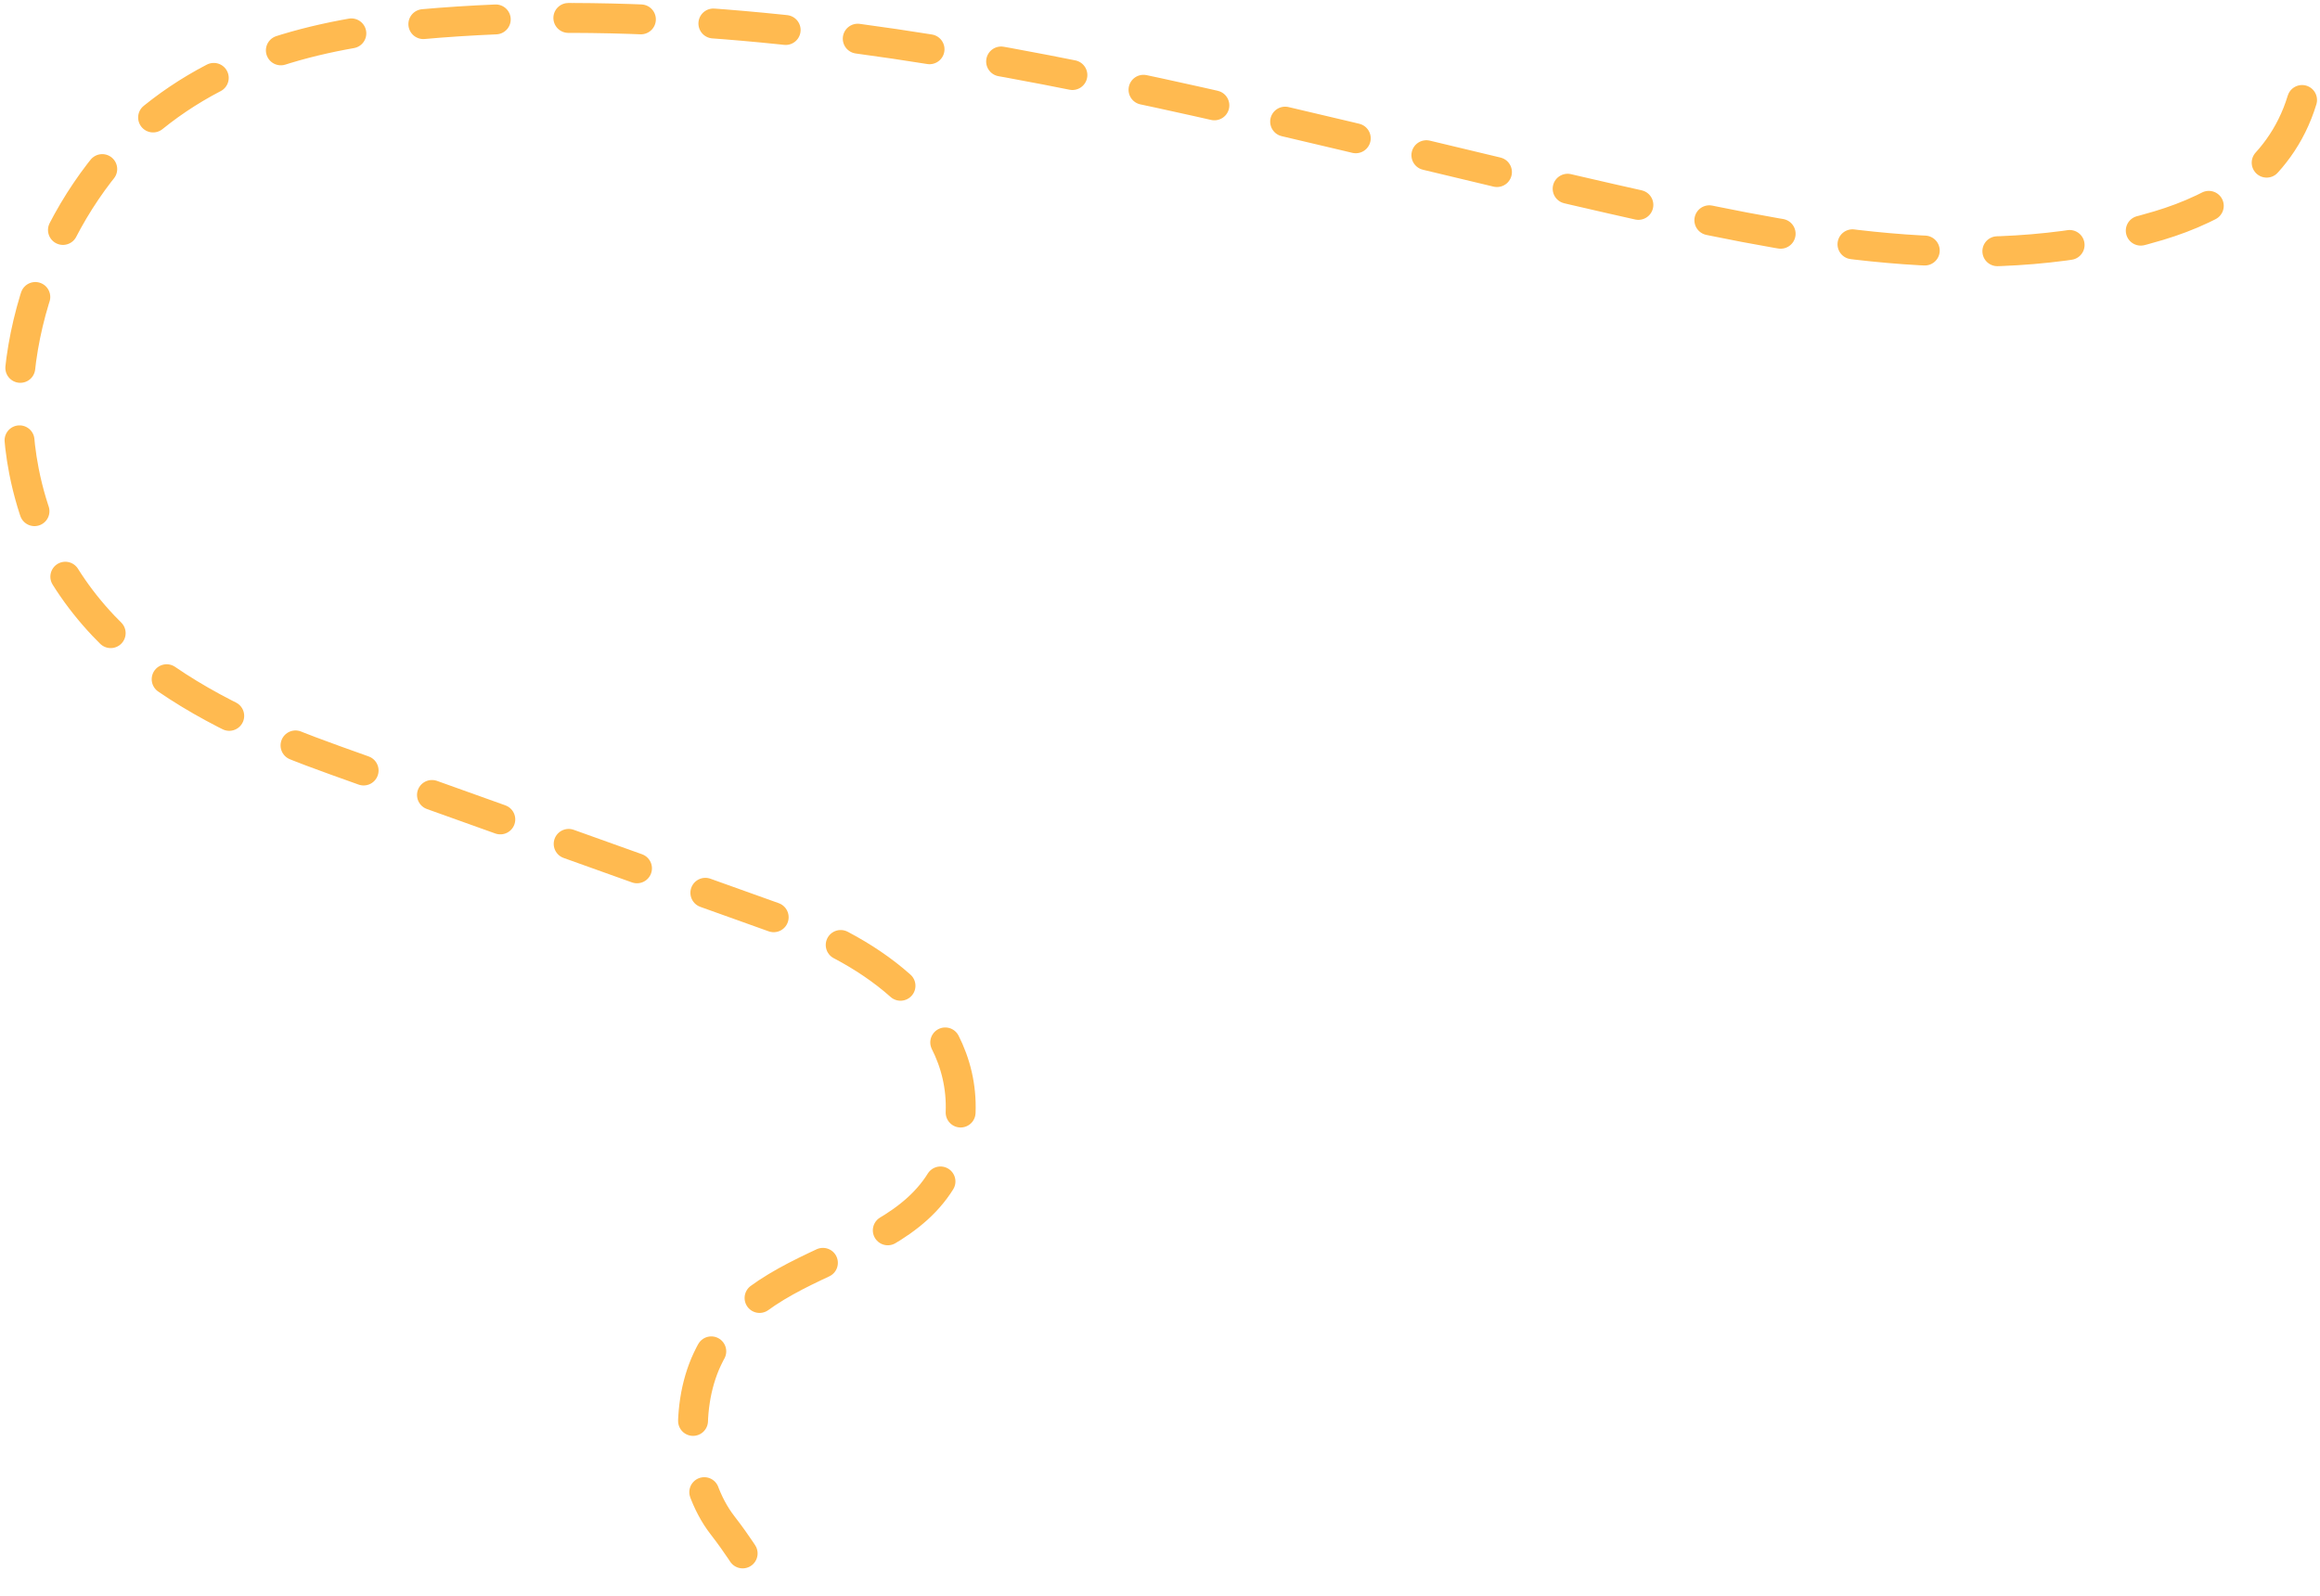 <svg xmlns="http://www.w3.org/2000/svg" width="388" height="267" viewBox="0 0 388 267" fill="none"><path d="M385 16.722C381.27 28.983 370.781 34.802 361.074 37.722C333.137 46.128 303.991 40.95 275.74 34.662C208.645 19.724 141.393 -1.404 73.475 3.808C56.351 5.121 38.642 8.42 24.235 20.79C9.828 33.16 -0.334 56.789 4.016 78.836C9.654 107.412 34.573 119.483 56.041 127.165C81.66 136.333 107.278 145.501 132.897 154.67C146.438 159.515 163.358 171.193 160.316 189.381C156.497 212.214 127.637 207.491 118.297 227.317C114.271 235.864 115.377 248.061 120.817 255.091C126.257 262.122 125.496 263.37 129 264" stroke="#FFBA50" stroke-width="5" stroke-linecap="round" stroke-dasharray="12.14 12.14"></path></svg>